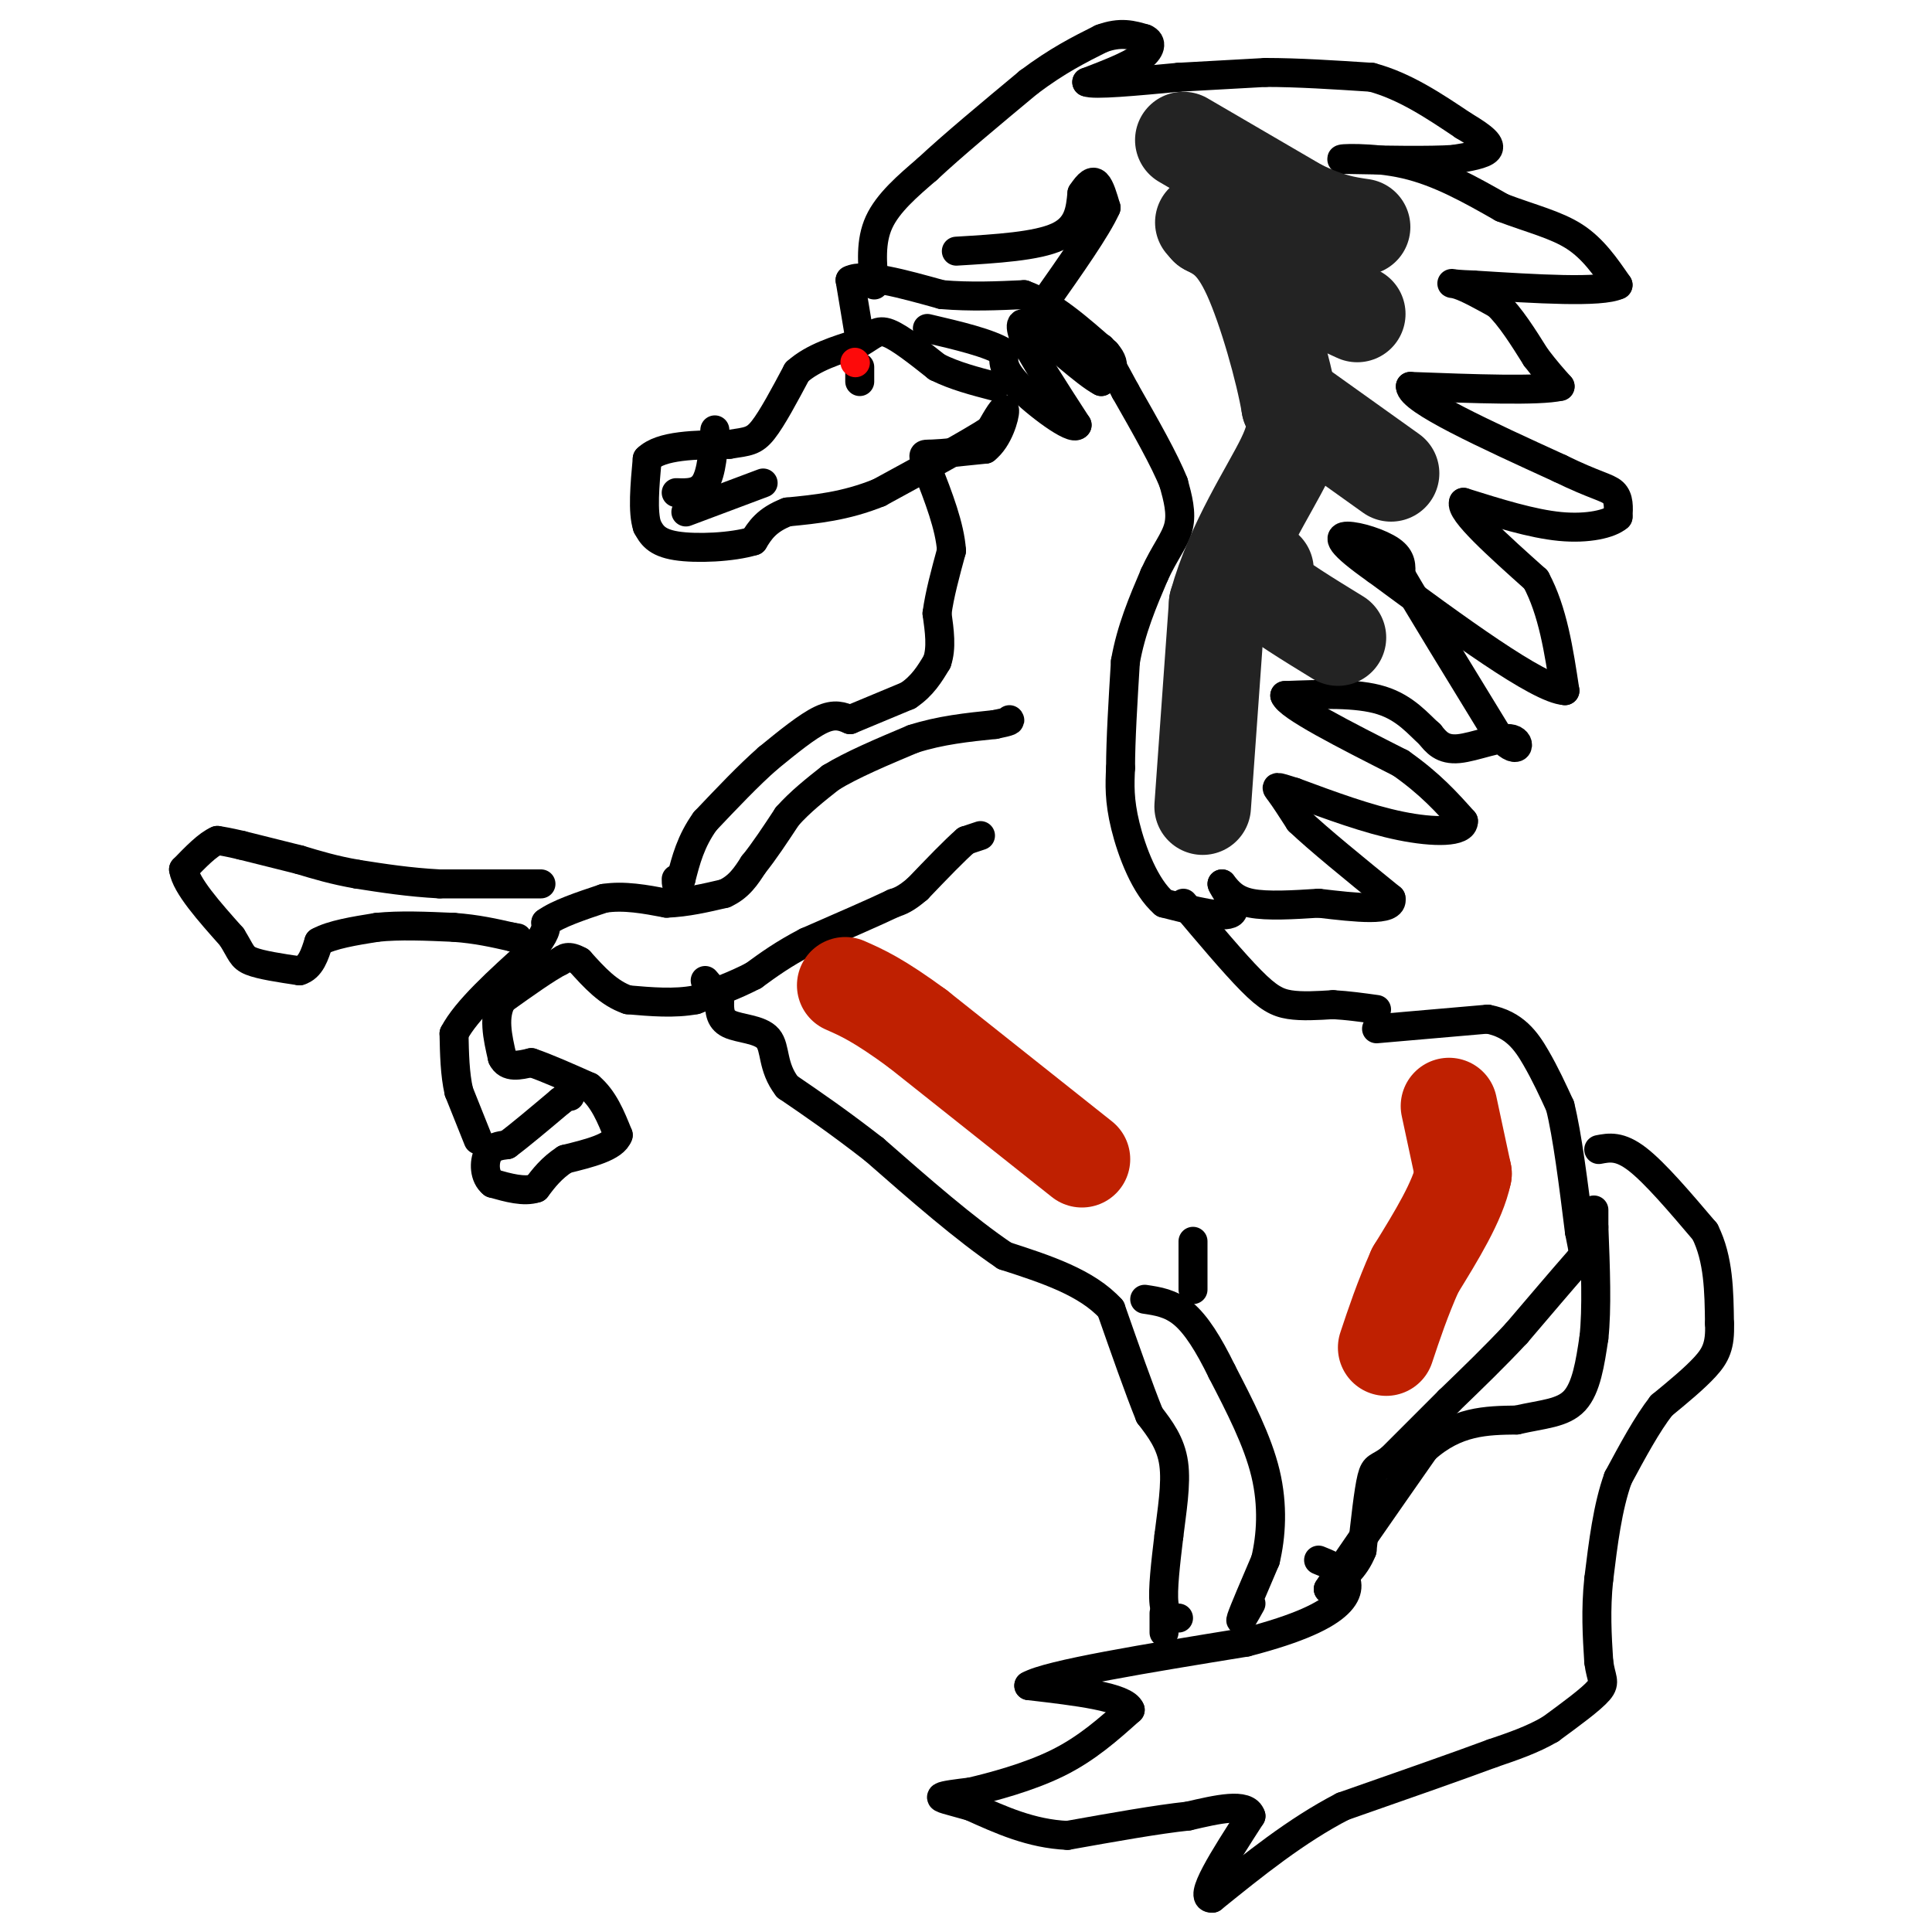 <svg viewBox='0 0 400 400' version='1.1' xmlns='http://www.w3.org/2000/svg' xmlns:xlink='http://www.w3.org/1999/xlink'><g fill='none' stroke='#000000' stroke-width='6' stroke-linecap='round' stroke-linejoin='round'><path d='M203,173c0.000,0.000 -3.000,1.000 -3,1'/><path d='M200,174c-2.167,1.833 -6.083,5.917 -10,10'/><path d='M190,184c-2.500,2.167 -3.750,2.583 -5,3'/><path d='M185,187c-3.833,1.833 -10.917,4.917 -18,8'/><path d='M167,195c-4.833,2.500 -7.917,4.750 -11,7'/><path d='M156,202c-3.833,2.000 -7.917,3.500 -12,5'/><path d='M144,207c-4.333,0.833 -9.167,0.417 -14,0'/><path d='M130,207c-4.000,-1.333 -7.000,-4.667 -10,-8'/><path d='M120,199c-2.333,-1.333 -3.167,-0.667 -4,0'/><path d='M116,199c-2.667,1.333 -7.333,4.667 -12,8'/><path d='M104,207c-2.000,3.333 -1.000,7.667 0,12'/><path d='M104,219c1.000,2.167 3.500,1.583 6,1'/><path d='M110,220c3.000,1.000 7.500,3.000 12,5'/><path d='M122,225c3.000,2.500 4.500,6.250 6,10'/><path d='M128,235c-0.833,2.500 -5.917,3.750 -11,5'/><path d='M117,240c-2.833,1.833 -4.417,3.917 -6,6'/><path d='M111,246c-2.500,0.833 -5.750,-0.083 -9,-1'/><path d='M102,245c-1.800,-1.400 -1.800,-4.400 -1,-6c0.800,-1.600 2.400,-1.800 4,-2'/><path d='M105,237c2.500,-1.833 6.750,-5.417 11,-9'/><path d='M116,228c2.167,-1.667 2.083,-1.333 2,-1'/><path d='M99,236c0.000,0.000 -4.000,-10.000 -4,-10'/><path d='M95,226c-0.833,-3.667 -0.917,-7.833 -1,-12'/><path d='M94,214c2.500,-4.833 9.250,-10.917 16,-17'/><path d='M110,197c3.167,-3.833 3.083,-4.917 3,-6'/><path d='M113,191c2.500,-1.833 7.250,-3.417 12,-5'/><path d='M125,186c4.167,-0.667 8.583,0.167 13,1'/><path d='M138,187c4.167,-0.167 8.083,-1.083 12,-2'/><path d='M150,185c3.000,-1.333 4.500,-3.667 6,-6'/><path d='M156,179c2.167,-2.667 4.583,-6.333 7,-10'/><path d='M163,169c2.667,-3.000 5.833,-5.500 9,-8'/><path d='M172,161c4.333,-2.667 10.667,-5.333 17,-8'/><path d='M189,153c5.667,-1.833 11.333,-2.417 17,-3'/><path d='M206,150c3.333,-0.667 3.167,-0.833 3,-1'/><path d='M176,149c-1.583,-0.667 -3.167,-1.333 -6,0c-2.833,1.333 -6.917,4.667 -11,8'/><path d='M159,157c-4.000,3.500 -8.500,8.250 -13,13'/><path d='M146,170c-3.000,4.167 -4.000,8.083 -5,12'/><path d='M141,182c-1.000,2.000 -1.000,1.000 -1,0'/><path d='M112,183c0.000,0.000 -21.000,0.000 -21,0'/><path d='M91,183c-6.333,-0.333 -11.667,-1.167 -17,-2'/><path d='M74,181c-4.833,-0.833 -8.417,-1.917 -12,-3'/><path d='M62,178c-4.000,-1.000 -8.000,-2.000 -12,-3'/><path d='M50,175c-2.833,-0.667 -3.917,-0.833 -5,-1'/><path d='M45,174c-2.000,0.833 -4.500,3.417 -7,6'/><path d='M38,180c0.500,3.333 5.250,8.667 10,14'/><path d='M48,194c2.000,3.200 2.000,4.200 4,5c2.000,0.800 6.000,1.400 10,2'/><path d='M62,201c2.333,-0.667 3.167,-3.333 4,-6'/><path d='M66,195c2.667,-1.500 7.333,-2.250 12,-3'/><path d='M78,192c4.667,-0.500 10.333,-0.250 16,0'/><path d='M94,192c4.667,0.333 8.333,1.167 12,2'/><path d='M106,194c2.000,0.333 1.000,0.167 0,0'/><path d='M176,149c0.000,0.000 12.000,-5.000 12,-5'/><path d='M188,144c3.000,-2.000 4.500,-4.500 6,-7'/><path d='M194,137c1.000,-2.833 0.500,-6.417 0,-10'/><path d='M194,127c0.500,-3.833 1.750,-8.417 3,-13'/><path d='M197,114c-0.333,-5.000 -2.667,-11.000 -5,-17'/><path d='M192,97c-1.044,-3.267 -1.156,-2.933 1,-3c2.156,-0.067 6.578,-0.533 11,-1'/><path d='M204,93c2.733,-2.111 4.067,-6.889 4,-8c-0.067,-1.111 -1.533,1.444 -3,4'/><path d='M205,89c-4.333,2.833 -13.667,7.917 -23,13'/><path d='M182,102c-7.000,2.833 -13.000,3.417 -19,4'/><path d='M163,106c-4.333,1.667 -5.667,3.833 -7,6'/><path d='M156,112c-4.378,1.333 -11.822,1.667 -16,1c-4.178,-0.667 -5.089,-2.333 -6,-4'/><path d='M134,109c-1.000,-3.000 -0.500,-8.500 0,-14'/><path d='M134,95c2.833,-2.833 9.917,-2.917 17,-3'/><path d='M151,92c3.889,-0.600 5.111,-0.600 7,-3c1.889,-2.400 4.444,-7.200 7,-12'/><path d='M165,77c3.333,-3.000 8.167,-4.500 13,-6'/><path d='M178,71c2.911,-1.689 3.689,-2.911 6,-2c2.311,0.911 6.156,3.956 10,7'/><path d='M194,76c3.667,1.833 7.833,2.917 12,4'/><path d='M178,70c0.000,0.000 -2.000,-12.000 -2,-12'/><path d='M176,58c2.833,-1.500 10.917,0.750 19,3'/><path d='M195,61c6.000,0.500 11.500,0.250 17,0'/><path d='M212,61c5.667,2.000 11.333,7.000 17,12'/><path d='M229,73c2.667,3.000 0.833,4.500 -1,6'/><path d='M228,79c-3.178,-1.600 -10.622,-8.600 -14,-11c-3.378,-2.400 -2.689,-0.200 -2,2'/><path d='M212,70c1.500,3.333 6.250,10.667 11,18'/><path d='M223,88c-0.822,1.333 -8.378,-4.333 -12,-8c-3.622,-3.667 -3.311,-5.333 -3,-7'/><path d='M208,73c-3.167,-2.000 -9.583,-3.500 -16,-5'/><path d='M142,106c0.000,0.000 16.000,-6.000 16,-6'/><path d='M140,102c2.333,0.083 4.667,0.167 6,-2c1.333,-2.167 1.667,-6.583 2,-11'/><path d='M178,76c0.000,0.000 0.000,3.000 0,3'/><path d='M181,59c-0.417,-4.500 -0.833,-9.000 1,-13c1.833,-4.000 5.917,-7.500 10,-11'/><path d='M192,35c5.167,-4.833 13.083,-11.417 21,-18'/><path d='M213,17c6.000,-4.500 10.500,-6.750 15,-9'/><path d='M228,8c4.000,-1.500 6.500,-0.750 9,0'/><path d='M237,8c1.667,0.667 1.333,2.333 -1,4c-2.333,1.667 -6.667,3.333 -11,5'/><path d='M225,17c1.333,0.667 10.167,-0.167 19,-1'/><path d='M244,16c6.167,-0.333 12.083,-0.667 18,-1'/><path d='M262,15c6.667,0.000 14.333,0.500 22,1'/><path d='M284,16c6.833,1.833 12.917,5.917 19,10'/><path d='M303,26c4.378,2.578 5.822,4.022 5,5c-0.822,0.978 -3.911,1.489 -7,2'/><path d='M301,33c-5.000,0.333 -14.000,0.167 -23,0'/><path d='M278,33c-1.578,-0.178 5.978,-0.622 13,1c7.022,1.622 13.511,5.311 20,9'/><path d='M311,43c6.044,2.289 11.156,3.511 15,6c3.844,2.489 6.422,6.244 9,10'/><path d='M335,59c-3.500,1.667 -16.750,0.833 -30,0'/><path d='M305,59c-5.689,-0.178 -4.911,-0.622 -3,0c1.911,0.622 4.956,2.311 8,4'/><path d='M310,63c2.667,2.500 5.333,6.750 8,11'/><path d='M318,74c2.167,2.833 3.583,4.417 5,6'/><path d='M323,80c-4.333,1.000 -17.667,0.500 -31,0'/><path d='M292,80c0.000,2.833 15.500,9.917 31,17'/><path d='M323,97c7.222,3.533 9.778,3.867 11,5c1.222,1.133 1.111,3.067 1,5'/><path d='M335,107c-1.622,1.444 -6.178,2.556 -12,2c-5.822,-0.556 -12.911,-2.778 -20,-5'/><path d='M303,104c-0.833,1.833 7.083,8.917 15,16'/><path d='M318,120c3.500,6.500 4.750,14.750 6,23'/><path d='M324,143c-5.500,-0.333 -22.250,-12.667 -39,-25'/><path d='M285,118c-7.905,-5.571 -8.167,-7.000 -6,-7c2.167,0.000 6.762,1.429 9,3c2.238,1.571 2.119,3.286 2,5'/><path d='M290,119c3.667,6.333 11.833,19.667 20,33'/><path d='M310,152c4.357,5.179 5.250,1.625 3,1c-2.250,-0.625 -7.643,1.679 -11,2c-3.357,0.321 -4.679,-1.339 -6,-3'/><path d='M296,152c-2.267,-1.978 -4.933,-5.422 -10,-7c-5.067,-1.578 -12.533,-1.289 -20,-1'/><path d='M266,144c0.667,2.167 12.333,8.083 24,14'/><path d='M290,158c6.167,4.333 9.583,8.167 13,12'/><path d='M303,170c0.111,2.400 -6.111,2.400 -13,1c-6.889,-1.400 -14.444,-4.200 -22,-7'/><path d='M268,164c-4.267,-1.356 -3.933,-1.244 -3,0c0.933,1.244 2.467,3.622 4,6'/><path d='M269,170c3.833,3.667 11.417,9.833 19,16'/><path d='M288,186c0.667,2.833 -7.167,1.917 -15,1'/><path d='M273,187c-5.178,0.333 -10.622,0.667 -14,0c-3.378,-0.667 -4.689,-2.333 -6,-4'/><path d='M253,183c0.133,0.800 3.467,4.800 2,6c-1.467,1.200 -7.733,-0.400 -14,-2'/><path d='M241,187c-3.911,-3.333 -6.689,-10.667 -8,-16c-1.311,-5.333 -1.156,-8.667 -1,-12'/><path d='M232,159c0.000,-5.667 0.500,-13.833 1,-22'/><path d='M233,137c1.167,-6.667 3.583,-12.333 6,-18'/><path d='M239,119c2.089,-4.622 4.311,-7.178 5,-10c0.689,-2.822 -0.156,-5.911 -1,-9'/><path d='M243,100c-1.833,-4.667 -5.917,-11.833 -10,-19'/><path d='M233,81c-2.500,-4.667 -3.750,-6.833 -5,-9'/><path d='M245,187c5.222,6.200 10.444,12.400 14,16c3.556,3.600 5.444,4.600 8,5c2.556,0.400 5.778,0.200 9,0'/><path d='M276,208c3.000,0.167 6.000,0.583 9,1'/><path d='M285,213c0.000,0.000 23.000,-2.000 23,-2'/><path d='M308,211c5.578,1.022 8.022,4.578 10,8c1.978,3.422 3.489,6.711 5,10'/><path d='M323,229c1.500,6.000 2.750,16.000 4,26'/><path d='M327,255c0.933,4.978 1.267,4.422 -1,7c-2.267,2.578 -7.133,8.289 -12,14'/><path d='M314,276c-4.333,4.667 -9.167,9.333 -14,14'/><path d='M300,290c-4.333,4.333 -8.167,8.167 -12,12'/><path d='M288,302c-2.667,2.089 -3.333,1.311 -4,4c-0.667,2.689 -1.333,8.844 -2,15'/><path d='M282,321c-1.500,3.833 -4.250,5.917 -7,8'/><path d='M275,329c2.167,-3.500 11.083,-16.250 20,-29'/><path d='M295,300c6.500,-5.833 12.750,-5.917 19,-6'/><path d='M314,294c5.444,-1.244 9.556,-1.356 12,-4c2.444,-2.644 3.222,-7.822 4,-13'/><path d='M330,277c0.667,-6.000 0.333,-14.500 0,-23'/><path d='M330,254c0.000,-4.333 0.000,-3.667 0,-3'/><path d='M331,238c2.167,-0.417 4.333,-0.833 8,2c3.667,2.833 8.833,8.917 14,15'/><path d='M353,255c2.833,5.667 2.917,12.333 3,19'/><path d='M356,274c0.200,4.600 -0.800,6.600 -3,9c-2.200,2.400 -5.600,5.200 -9,8'/><path d='M344,291c-3.000,3.833 -6.000,9.417 -9,15'/><path d='M335,306c-2.167,6.000 -3.083,13.500 -4,21'/><path d='M331,327c-0.667,6.333 -0.333,11.667 0,17'/><path d='M331,344c0.444,3.622 1.556,4.178 0,6c-1.556,1.822 -5.778,4.911 -10,8'/><path d='M321,358c-3.667,2.167 -7.833,3.583 -12,5'/><path d='M309,363c-7.167,2.667 -19.083,6.833 -31,11'/><path d='M278,374c-9.667,5.000 -18.333,12.000 -27,19'/><path d='M251,393c-3.167,0.333 2.417,-8.333 8,-17'/><path d='M259,376c-0.833,-2.833 -6.917,-1.417 -13,0'/><path d='M246,376c-6.333,0.667 -15.667,2.333 -25,4'/><path d='M221,380c-7.500,-0.333 -13.750,-3.167 -20,-6'/><path d='M201,374c-4.711,-1.333 -6.489,-1.667 -6,-2c0.489,-0.333 3.244,-0.667 6,-1'/><path d='M201,371c4.267,-1.000 11.933,-3.000 18,-6c6.067,-3.000 10.533,-7.000 15,-11'/><path d='M234,354c-1.000,-2.667 -11.000,-3.833 -21,-5'/><path d='M213,349c4.000,-2.333 24.500,-5.667 45,-9'/><path d='M258,340c11.143,-2.881 16.500,-5.583 19,-8c2.500,-2.417 2.143,-4.548 1,-6c-1.143,-1.452 -3.071,-2.226 -5,-3'/><path d='M259,332c-1.250,2.250 -2.500,4.500 -2,3c0.500,-1.500 2.750,-6.750 5,-12'/><path d='M262,323c1.178,-4.933 1.622,-11.267 0,-18c-1.622,-6.733 -5.311,-13.867 -9,-21'/><path d='M253,284c-2.822,-5.800 -5.378,-9.800 -8,-12c-2.622,-2.200 -5.311,-2.600 -8,-3'/><path d='M247,267c0.000,0.000 0.000,-10.000 0,-10'/><path d='M244,335c-1.333,-0.083 -2.667,-0.167 -3,-3c-0.333,-2.833 0.333,-8.417 1,-14'/><path d='M242,318c0.600,-5.067 1.600,-10.733 1,-15c-0.600,-4.267 -2.800,-7.133 -5,-10'/><path d='M238,293c-2.167,-5.333 -5.083,-13.667 -8,-22'/><path d='M230,271c-5.000,-5.500 -13.500,-8.250 -22,-11'/><path d='M208,260c-8.167,-5.500 -17.583,-13.750 -27,-22'/><path d='M181,238c-7.500,-5.833 -12.750,-9.417 -18,-13'/><path d='M163,225c-3.238,-4.155 -2.333,-8.042 -4,-10c-1.667,-1.958 -5.905,-1.988 -8,-3c-2.095,-1.012 -2.048,-3.006 -2,-5'/><path d='M149,207c-0.833,-1.500 -1.917,-2.750 -3,-4'/><path d='M198,52c8.333,-0.500 16.667,-1.000 21,-3c4.333,-2.000 4.667,-5.500 5,-9'/><path d='M224,40c1.356,-2.067 2.244,-2.733 3,-2c0.756,0.733 1.378,2.867 2,5'/><path d='M229,43c-1.833,4.167 -7.417,12.083 -13,20'/><path d='M216,63c-2.333,3.333 -1.667,1.667 -1,0'/><path d='M241,334c0.000,0.000 0.000,4.000 0,4'/></g>
<g fill='none' stroke='#FD0A0A' stroke-width='6' stroke-linecap='round' stroke-linejoin='round'><path d='M177,75c0.000,0.000 0.100,0.100 0.1,0.1'/></g>
<g fill='none' stroke='#BF2001' stroke-width='20' stroke-linecap='round' stroke-linejoin='round'><path d='M300,229c0.000,0.000 3.000,14.000 3,14'/><path d='M303,243c-1.167,5.667 -5.583,12.833 -10,20'/><path d='M293,263c-2.667,6.000 -4.333,11.000 -6,16'/><path d='M224,240c0.000,0.000 -34.000,-27.000 -34,-27'/><path d='M190,213c-8.167,-6.000 -11.583,-7.500 -15,-9'/></g>
<g fill='none' stroke='#232323' stroke-width='20' stroke-linecap='round' stroke-linejoin='round'><path d='M249,167c0.000,0.000 3.000,-42.000 3,-42'/><path d='M252,125c3.533,-12.711 10.867,-23.489 14,-30c3.133,-6.511 2.067,-8.756 1,-11'/><path d='M267,84c-1.222,-7.267 -4.778,-19.933 -8,-27c-3.222,-7.067 -6.111,-8.533 -9,-10'/><path d='M250,47c-1.500,-1.667 -0.750,-0.833 0,0'/><path d='M245,29c0.000,0.000 24.000,14.000 24,14'/><path d='M269,43c6.167,3.000 9.583,3.500 13,4'/><path d='M268,59c0.000,0.000 13.000,6.000 13,6'/><path d='M267,83c0.000,0.000 21.000,15.000 21,15'/><path d='M262,118c-1.250,0.833 -2.500,1.667 0,4c2.500,2.333 8.750,6.167 15,10'/></g>
</svg>